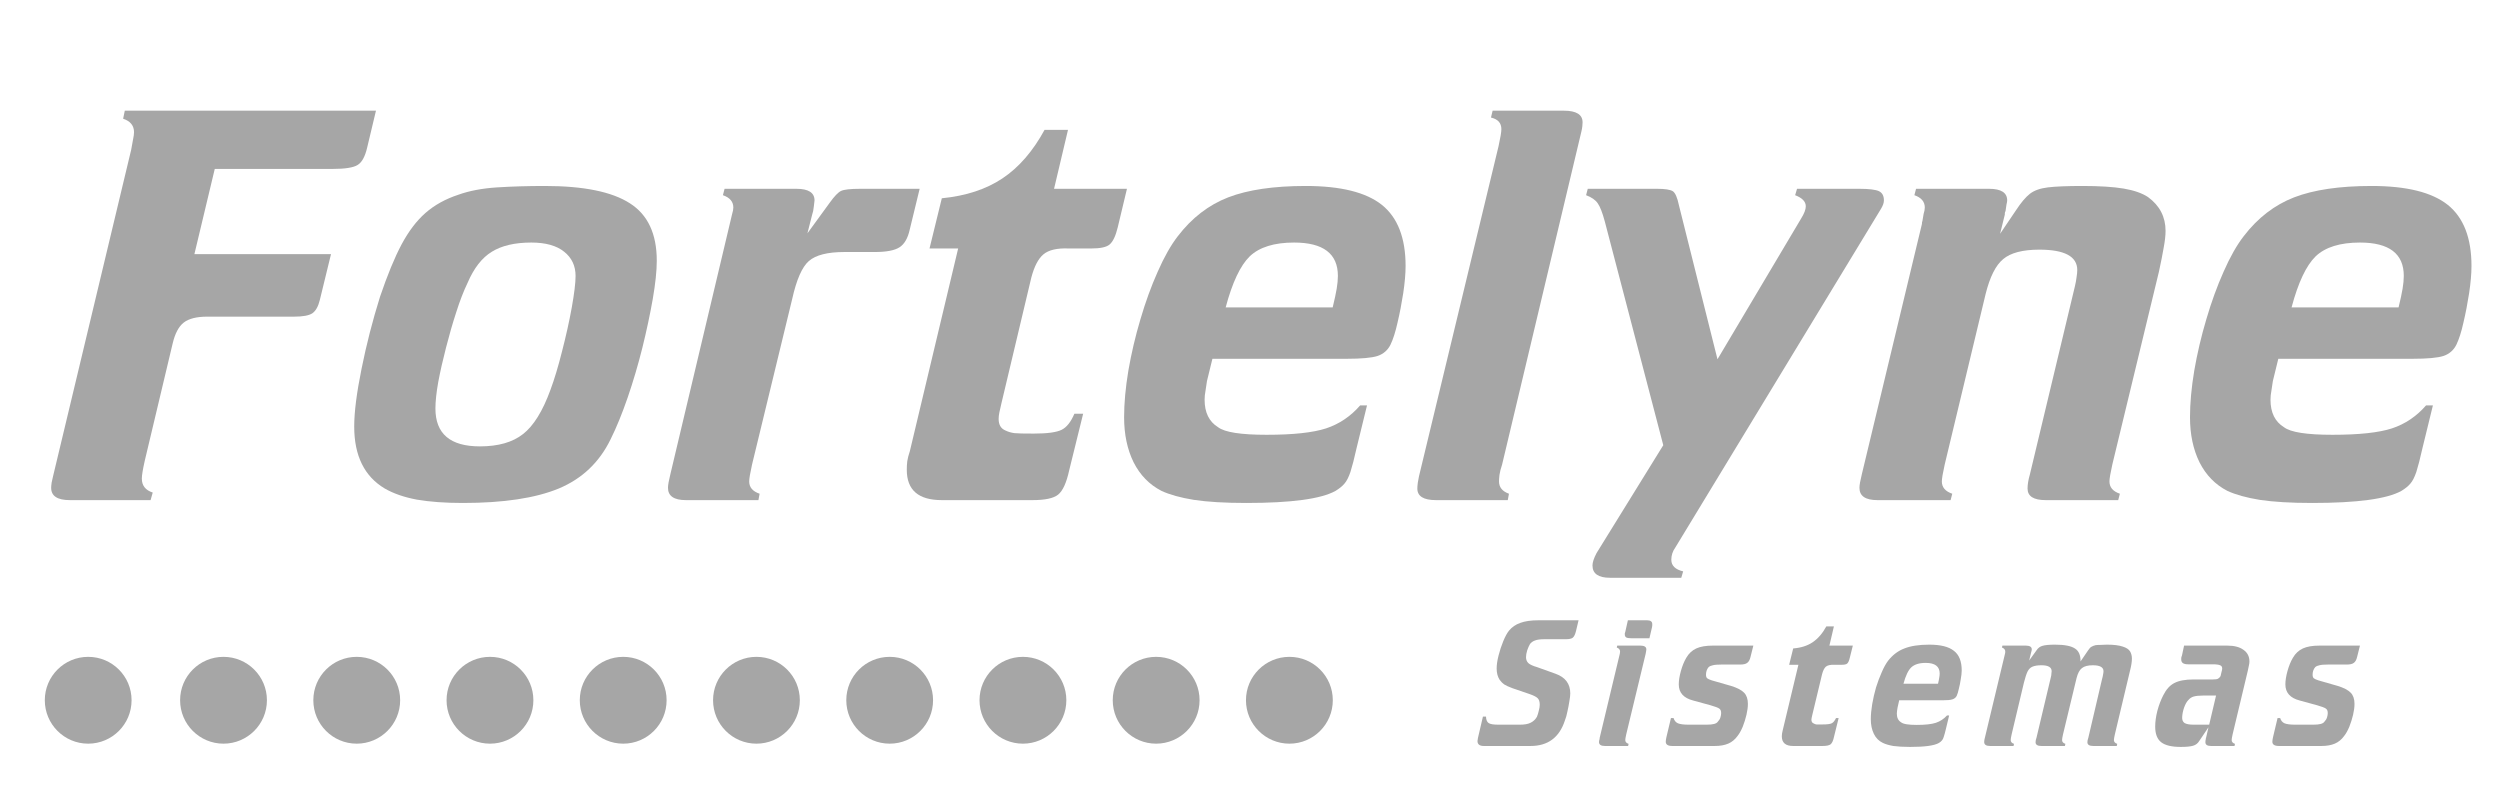 <svg xmlns="http://www.w3.org/2000/svg" xmlns:xlink="http://www.w3.org/1999/xlink" width="220" zoomAndPan="magnify" viewBox="0 0 165 52.5" height="70" preserveAspectRatio="xMidYMid meet" version="1.2"><defs><clipPath id="0770953425"><path d="M 2.957 43.352 L 8.684 43.352 L 8.684 49.082 L 2.957 49.082 Z M 2.957 43.352 "/></clipPath><clipPath id="6982a82252"><path d="M 5.82 43.352 C 4.238 43.352 2.957 44.633 2.957 46.215 C 2.957 47.797 4.238 49.082 5.82 49.082 C 7.402 49.082 8.684 47.797 8.684 46.215 C 8.684 44.633 7.402 43.352 5.82 43.352 Z M 5.82 43.352 "/></clipPath><clipPath id="81b82e18c5"><path d="M 11.887 43.352 L 17.617 43.352 L 17.617 49.082 L 11.887 49.082 Z M 11.887 43.352 "/></clipPath><clipPath id="3eeed47576"><path d="M 14.75 43.352 C 13.168 43.352 11.887 44.633 11.887 46.215 C 11.887 47.797 13.168 49.082 14.75 49.082 C 16.332 49.082 17.617 47.797 17.617 46.215 C 17.617 44.633 16.332 43.352 14.75 43.352 Z M 14.75 43.352 "/></clipPath><clipPath id="51de66ef71"><path d="M 20.68 43.352 L 26.41 43.352 L 26.41 49.082 L 20.68 49.082 Z M 20.68 43.352 "/></clipPath><clipPath id="42de5ae2d8"><path d="M 23.543 43.352 C 21.961 43.352 20.68 44.633 20.68 46.215 C 20.68 47.797 21.961 49.082 23.543 49.082 C 25.125 49.082 26.41 47.797 26.41 46.215 C 26.41 44.633 25.125 43.352 23.543 43.352 Z M 23.543 43.352 "/></clipPath><clipPath id="23e6e9dd82"><path d="M 29.473 43.352 L 35.203 43.352 L 35.203 49.082 L 29.473 49.082 Z M 29.473 43.352 "/></clipPath><clipPath id="fd6689682a"><path d="M 32.34 43.352 C 30.758 43.352 29.473 44.633 29.473 46.215 C 29.473 47.797 30.758 49.082 32.34 49.082 C 33.922 49.082 35.203 47.797 35.203 46.215 C 35.203 44.633 33.922 43.352 32.34 43.352 Z M 32.34 43.352 "/></clipPath><clipPath id="071b01c278"><path d="M 38.266 43.352 L 43.996 43.352 L 43.996 49.082 L 38.266 49.082 Z M 38.266 43.352 "/></clipPath><clipPath id="1381c559d8"><path d="M 41.133 43.352 C 39.551 43.352 38.266 44.633 38.266 46.215 C 38.266 47.797 39.551 49.082 41.133 49.082 C 42.715 49.082 43.996 47.797 43.996 46.215 C 43.996 44.633 42.715 43.352 41.133 43.352 Z M 41.133 43.352 "/></clipPath><clipPath id="9c116b9746"><path d="M 47.062 43.352 L 52.789 43.352 L 52.789 49.082 L 47.062 49.082 Z M 47.062 43.352 "/></clipPath><clipPath id="785364923a"><path d="M 49.926 43.352 C 48.344 43.352 47.062 44.633 47.062 46.215 C 47.062 47.797 48.344 49.082 49.926 49.082 C 51.508 49.082 52.789 47.797 52.789 46.215 C 52.789 44.633 51.508 43.352 49.926 43.352 Z M 49.926 43.352 "/></clipPath><clipPath id="57eb66dcec"><path d="M 55.855 43.352 L 61.582 43.352 L 61.582 49.082 L 55.855 49.082 Z M 55.855 43.352 "/></clipPath><clipPath id="7a56f9344c"><path d="M 58.719 43.352 C 57.137 43.352 55.855 44.633 55.855 46.215 C 55.855 47.797 57.137 49.082 58.719 49.082 C 60.301 49.082 61.582 47.797 61.582 46.215 C 61.582 44.633 60.301 43.352 58.719 43.352 Z M 58.719 43.352 "/></clipPath><clipPath id="a6ba674558"><path d="M 64.648 43.352 L 70.379 43.352 L 70.379 49.082 L 64.648 49.082 Z M 64.648 43.352 "/></clipPath><clipPath id="fc23f5c3b3"><path d="M 67.512 43.352 C 65.93 43.352 64.648 44.633 64.648 46.215 C 64.648 47.797 65.93 49.082 67.512 49.082 C 69.094 49.082 70.379 47.797 70.379 46.215 C 70.379 44.633 69.094 43.352 67.512 43.352 Z M 67.512 43.352 "/></clipPath><clipPath id="4c382e367c"><path d="M 73.441 43.352 L 79.172 43.352 L 79.172 49.082 L 73.441 49.082 Z M 73.441 43.352 "/></clipPath><clipPath id="959aa0f7f9"><path d="M 76.305 43.352 C 74.723 43.352 73.441 44.633 73.441 46.215 C 73.441 47.797 74.723 49.082 76.305 49.082 C 77.887 49.082 79.172 47.797 79.172 46.215 C 79.172 44.633 77.887 43.352 76.305 43.352 Z M 76.305 43.352 "/></clipPath><clipPath id="fa2a23d98c"><path d="M 82.234 43.352 L 87.965 43.352 L 87.965 49.082 L 82.234 49.082 Z M 82.234 43.352 "/></clipPath><clipPath id="abd8437008"><path d="M 85.102 43.352 C 83.52 43.352 82.234 44.633 82.234 46.215 C 82.234 47.797 83.52 49.082 85.102 49.082 C 86.684 49.082 87.965 47.797 87.965 46.215 C 87.965 44.633 86.684 43.352 85.102 43.352 Z M 85.102 43.352 "/></clipPath></defs><g id="dd96095f59"><g style="fill:#a6a6a6;fill-opacity:1;"><g transform="translate(2.955, 33.008)"><path style="stroke:none" d="M 9.875 -16.234 L 18.891 -16.234 L 18.156 -13.219 C 18.051 -12.781 17.883 -12.484 17.656 -12.328 C 17.426 -12.18 17.023 -12.109 16.453 -12.109 L 10.719 -12.109 C 10.02 -12.109 9.504 -11.977 9.172 -11.719 C 8.836 -11.457 8.594 -10.992 8.438 -10.328 L 6.594 -2.578 C 6.469 -2.016 6.406 -1.629 6.406 -1.422 C 6.406 -0.961 6.645 -0.656 7.125 -0.5 L 6.984 0 L 1.656 0 C 0.832 0 0.422 -0.27 0.422 -0.812 C 0.422 -0.883 0.43 -1 0.453 -1.156 C 0.484 -1.312 0.516 -1.453 0.547 -1.578 L 5.703 -23.125 C 5.754 -23.406 5.797 -23.633 5.828 -23.812 C 5.867 -24 5.891 -24.156 5.891 -24.281 C 5.891 -24.719 5.648 -25.016 5.172 -25.172 L 5.281 -25.703 L 21.859 -25.703 L 21.281 -23.281 C 21.145 -22.688 20.938 -22.301 20.656 -22.125 C 20.375 -21.945 19.82 -21.859 19 -21.859 L 11.219 -21.859 Z M 9.875 -16.234 "/></g></g><g style="fill:#a6a6a6;fill-opacity:1;"><g transform="translate(22.769, 33.008)"><path style="stroke:none" d="M 13.188 -20.734 C 15.75 -20.734 17.617 -20.352 18.797 -19.594 C 19.984 -18.844 20.578 -17.578 20.578 -15.797 C 20.578 -15.129 20.488 -14.285 20.312 -13.266 C 20.133 -12.254 19.906 -11.18 19.625 -10.047 C 19.344 -8.922 19.02 -7.828 18.656 -6.766 C 18.289 -5.703 17.914 -4.785 17.531 -4.016 C 16.789 -2.492 15.648 -1.41 14.109 -0.766 C 12.566 -0.129 10.457 0.188 7.781 0.188 C 6.602 0.188 5.594 0.113 4.75 -0.031 C 3.914 -0.188 3.207 -0.43 2.625 -0.766 C 1.281 -1.566 0.609 -2.93 0.609 -4.859 C 0.609 -5.805 0.77 -7.078 1.094 -8.672 C 1.414 -10.266 1.82 -11.848 2.312 -13.422 C 2.801 -14.859 3.273 -16.008 3.734 -16.875 C 4.203 -17.75 4.727 -18.441 5.312 -18.953 C 5.906 -19.473 6.629 -19.875 7.484 -20.156 C 8.203 -20.414 9.055 -20.578 10.047 -20.641 C 11.035 -20.703 12.082 -20.734 13.188 -20.734 Z M 12.297 -17 C 11.211 -17 10.344 -16.797 9.688 -16.391 C 9.039 -15.992 8.508 -15.312 8.094 -14.344 C 7.832 -13.801 7.582 -13.156 7.344 -12.406 C 7.102 -11.664 6.879 -10.891 6.672 -10.078 C 6.461 -9.266 6.289 -8.504 6.156 -7.797 C 6.031 -7.098 5.969 -6.516 5.969 -6.047 C 5.969 -4.379 6.945 -3.547 8.906 -3.547 C 10.113 -3.547 11.062 -3.816 11.75 -4.359 C 12.445 -4.898 13.051 -5.875 13.562 -7.281 C 13.82 -7.977 14.078 -8.828 14.328 -9.828 C 14.586 -10.828 14.801 -11.789 14.969 -12.719 C 15.133 -13.645 15.219 -14.336 15.219 -14.797 C 15.219 -15.461 14.969 -15.992 14.469 -16.391 C 13.969 -16.797 13.242 -17 12.297 -17 Z M 12.297 -17 "/></g></g><g style="fill:#a6a6a6;fill-opacity:1;"><g transform="translate(43.931, 33.008)"><path style="stroke:none" d="M 4.391 -18.891 C 4.441 -19.047 4.469 -19.188 4.469 -19.312 C 4.469 -19.695 4.238 -19.969 3.781 -20.125 L 3.891 -20.547 L 8.641 -20.547 C 9.43 -20.547 9.828 -20.289 9.828 -19.781 C 9.828 -19.727 9.812 -19.594 9.781 -19.375 C 9.758 -19.156 9.723 -18.977 9.672 -18.844 L 9.359 -17.609 L 10.828 -19.625 C 11.141 -20.062 11.391 -20.32 11.578 -20.406 C 11.773 -20.5 12.195 -20.547 12.844 -20.547 L 16.766 -20.547 L 16.109 -17.844 C 15.984 -17.281 15.758 -16.895 15.438 -16.688 C 15.113 -16.477 14.566 -16.375 13.797 -16.375 L 11.797 -16.375 C 10.691 -16.375 9.91 -16.176 9.453 -15.781 C 9.004 -15.383 8.641 -14.555 8.359 -13.297 L 5.703 -2.344 C 5.578 -1.781 5.516 -1.41 5.516 -1.234 C 5.516 -0.848 5.742 -0.578 6.203 -0.422 L 6.125 0 L 1.344 0 C 0.551 0 0.156 -0.27 0.156 -0.812 C 0.156 -0.988 0.207 -1.285 0.312 -1.703 Z M 4.391 -18.891 "/></g></g><g style="fill:#a6a6a6;fill-opacity:1;"><g transform="translate(58.926, 33.008)"><path style="stroke:none" d="M 11.609 -16.609 C 10.836 -16.641 10.281 -16.508 9.938 -16.219 C 9.602 -15.938 9.336 -15.426 9.141 -14.688 L 7.172 -6.406 C 7.117 -6.145 7.07 -5.938 7.031 -5.781 C 7 -5.625 6.984 -5.484 6.984 -5.359 C 6.984 -4.973 7.133 -4.719 7.438 -4.594 C 7.613 -4.508 7.805 -4.453 8.016 -4.422 C 8.223 -4.398 8.648 -4.391 9.297 -4.391 C 10.191 -4.391 10.805 -4.473 11.141 -4.641 C 11.473 -4.805 11.754 -5.16 11.984 -5.703 L 12.562 -5.703 L 11.641 -1.969 C 11.461 -1.145 11.219 -0.609 10.906 -0.359 C 10.602 -0.117 10.039 0 9.219 0 L 3.234 0 C 1.691 0 0.922 -0.664 0.922 -2 C 0.922 -2.188 0.93 -2.375 0.953 -2.562 C 0.984 -2.758 1.039 -2.984 1.125 -3.234 L 4.312 -16.609 L 2.422 -16.609 L 3.234 -19.922 C 4.828 -20.078 6.16 -20.516 7.234 -21.234 C 8.316 -21.953 9.242 -23.02 10.016 -24.438 L 11.562 -24.438 L 10.641 -20.547 L 15.453 -20.547 L 14.844 -18 C 14.707 -17.438 14.531 -17.062 14.312 -16.875 C 14.102 -16.695 13.703 -16.609 13.109 -16.609 Z M 11.609 -16.609 "/></g></g><g style="fill:#a6a6a6;fill-opacity:1;"><g transform="translate(73.613, 33.008)"><path style="stroke:none" d="M 6.406 -9.328 L 6.047 -7.859 C 6.023 -7.66 5.992 -7.453 5.953 -7.234 C 5.91 -7.016 5.891 -6.812 5.891 -6.625 C 5.891 -5.781 6.188 -5.176 6.781 -4.812 C 7.219 -4.477 8.285 -4.312 9.984 -4.312 C 11.734 -4.312 13.039 -4.453 13.906 -4.734 C 14.781 -5.023 15.531 -5.531 16.156 -6.25 L 16.609 -6.25 L 15.922 -3.438 C 15.766 -2.738 15.629 -2.211 15.516 -1.859 C 15.398 -1.516 15.27 -1.258 15.125 -1.094 C 14.988 -0.926 14.789 -0.766 14.531 -0.609 C 13.582 -0.078 11.617 0.188 8.641 0.188 C 7.223 0.188 6.07 0.117 5.188 -0.016 C 4.301 -0.16 3.586 -0.359 3.047 -0.609 C 2.242 -1.023 1.629 -1.656 1.203 -2.5 C 0.785 -3.352 0.578 -4.344 0.578 -5.469 C 0.578 -6.395 0.672 -7.422 0.859 -8.547 C 1.055 -9.68 1.32 -10.812 1.656 -11.938 C 1.988 -13.07 2.367 -14.117 2.797 -15.078 C 3.223 -16.047 3.664 -16.828 4.125 -17.422 C 5.051 -18.629 6.16 -19.484 7.453 -19.984 C 8.754 -20.484 10.457 -20.734 12.562 -20.734 C 14.875 -20.734 16.551 -20.316 17.594 -19.484 C 18.633 -18.648 19.156 -17.305 19.156 -15.453 C 19.156 -14.941 19.102 -14.344 19 -13.656 C 18.895 -12.977 18.77 -12.332 18.625 -11.719 C 18.488 -11.102 18.332 -10.613 18.156 -10.25 C 17.977 -9.895 17.695 -9.648 17.312 -9.516 C 16.926 -9.391 16.242 -9.328 15.266 -9.328 Z M 7.281 -12.719 L 14.344 -12.719 C 14.469 -13.227 14.555 -13.641 14.609 -13.953 C 14.66 -14.266 14.688 -14.547 14.688 -14.797 C 14.688 -16.266 13.723 -17 11.797 -17 C 10.484 -17 9.508 -16.695 8.875 -16.094 C 8.25 -15.488 7.719 -14.363 7.281 -12.719 Z M 7.281 -12.719 "/></g></g><g style="fill:#a6a6a6;fill-opacity:1;"><g transform="translate(93.388, 33.008)"><path style="stroke:none" d="M 10.984 -24.328 L 5.75 -2.344 C 5.664 -2.094 5.609 -1.867 5.578 -1.672 C 5.555 -1.484 5.547 -1.336 5.547 -1.234 C 5.547 -0.848 5.766 -0.578 6.203 -0.422 L 6.125 0 L 1.391 0 C 0.566 0 0.156 -0.254 0.156 -0.766 C 0.156 -0.848 0.164 -0.977 0.188 -1.156 C 0.219 -1.332 0.242 -1.473 0.266 -1.578 L 5.516 -23.359 C 5.641 -23.922 5.703 -24.297 5.703 -24.484 C 5.703 -24.891 5.473 -25.145 5.016 -25.25 L 5.125 -25.703 L 9.828 -25.703 C 10.648 -25.703 11.062 -25.445 11.062 -24.938 C 11.062 -24.883 11.055 -24.801 11.047 -24.688 C 11.035 -24.57 11.016 -24.453 10.984 -24.328 Z M 10.984 -24.328 "/></g></g><g style="fill:#a6a6a6;fill-opacity:1;"><g transform="translate(103.526, 33.008)"><path style="stroke:none" d="M 9.828 -9.297 L 15.344 -18.578 C 15.551 -18.91 15.656 -19.18 15.656 -19.391 C 15.656 -19.703 15.422 -19.945 14.953 -20.125 L 15.078 -20.547 L 19.203 -20.547 C 19.836 -20.547 20.266 -20.492 20.484 -20.391 C 20.703 -20.285 20.812 -20.082 20.812 -19.781 C 20.812 -19.625 20.75 -19.441 20.625 -19.234 L 7.047 3.125 C 6.867 3.375 6.781 3.645 6.781 3.938 C 6.781 4.32 7.039 4.578 7.562 4.703 L 7.438 5.125 L 2.734 5.125 C 1.961 5.125 1.578 4.852 1.578 4.312 C 1.578 4.113 1.664 3.844 1.844 3.5 L 6.25 -3.625 L 2.391 -18.391 C 2.234 -18.973 2.078 -19.375 1.922 -19.594 C 1.773 -19.812 1.52 -19.988 1.156 -20.125 L 1.266 -20.547 L 5.859 -20.547 C 6.367 -20.547 6.707 -20.492 6.875 -20.391 C 7.039 -20.285 7.176 -19.977 7.281 -19.469 Z M 9.828 -9.297 "/></g></g><g style="fill:#a6a6a6;fill-opacity:1;"><g transform="translate(122.568, 33.008)"><path style="stroke:none" d="M 9.438 -17.578 L 10.484 -19.125 C 10.816 -19.633 11.125 -20 11.406 -20.219 C 11.688 -20.438 12.082 -20.578 12.594 -20.641 C 13.113 -20.703 13.875 -20.734 14.875 -20.734 C 16.008 -20.734 16.914 -20.676 17.594 -20.562 C 18.281 -20.445 18.816 -20.258 19.203 -20 C 19.973 -19.438 20.359 -18.691 20.359 -17.766 C 20.359 -17.461 20.316 -17.094 20.234 -16.656 C 20.16 -16.219 20.055 -15.691 19.922 -15.078 L 16.844 -2.344 C 16.719 -1.781 16.656 -1.41 16.656 -1.234 C 16.656 -0.848 16.883 -0.578 17.344 -0.422 L 17.234 0 L 12.453 0 C 11.648 0 11.25 -0.254 11.25 -0.766 C 11.25 -1.023 11.301 -1.336 11.406 -1.703 L 14.375 -14.109 C 14.426 -14.316 14.461 -14.516 14.484 -14.703 C 14.516 -14.898 14.531 -15.062 14.531 -15.188 C 14.531 -16.082 13.695 -16.531 12.031 -16.531 C 10.926 -16.531 10.129 -16.32 9.641 -15.906 C 9.148 -15.5 8.766 -14.734 8.484 -13.609 L 5.781 -2.344 C 5.656 -1.781 5.594 -1.41 5.594 -1.234 C 5.594 -0.848 5.82 -0.578 6.281 -0.422 L 6.172 0 L 1.344 0 C 0.551 0 0.156 -0.27 0.156 -0.812 C 0.156 -0.988 0.207 -1.285 0.312 -1.703 L 4.281 -18.234 C 4.281 -18.234 4.281 -18.25 4.281 -18.281 C 4.281 -18.32 4.289 -18.367 4.312 -18.422 L 4.391 -18.891 C 4.441 -19.047 4.469 -19.188 4.469 -19.312 C 4.469 -19.695 4.238 -19.969 3.781 -20.125 L 3.891 -20.547 L 8.719 -20.547 C 9.508 -20.547 9.906 -20.289 9.906 -19.781 C 9.906 -19.727 9.891 -19.633 9.859 -19.5 C 9.836 -19.375 9.816 -19.234 9.797 -19.078 C 9.766 -19.023 9.75 -18.973 9.75 -18.922 C 9.75 -18.867 9.75 -18.844 9.75 -18.844 Z M 9.438 -17.578 "/></g></g><g style="fill:#a6a6a6;fill-opacity:1;"><g transform="translate(143.962, 33.008)"><path style="stroke:none" d="M 6.406 -9.328 L 6.047 -7.859 C 6.023 -7.66 5.992 -7.453 5.953 -7.234 C 5.91 -7.016 5.891 -6.812 5.891 -6.625 C 5.891 -5.781 6.188 -5.176 6.781 -4.812 C 7.219 -4.477 8.285 -4.312 9.984 -4.312 C 11.734 -4.312 13.039 -4.453 13.906 -4.734 C 14.781 -5.023 15.531 -5.531 16.156 -6.25 L 16.609 -6.25 L 15.922 -3.438 C 15.766 -2.738 15.629 -2.211 15.516 -1.859 C 15.398 -1.516 15.27 -1.258 15.125 -1.094 C 14.988 -0.926 14.789 -0.766 14.531 -0.609 C 13.582 -0.078 11.617 0.188 8.641 0.188 C 7.223 0.188 6.07 0.117 5.188 -0.016 C 4.301 -0.16 3.586 -0.359 3.047 -0.609 C 2.242 -1.023 1.629 -1.656 1.203 -2.5 C 0.785 -3.352 0.578 -4.344 0.578 -5.469 C 0.578 -6.395 0.672 -7.422 0.859 -8.547 C 1.055 -9.68 1.32 -10.812 1.656 -11.938 C 1.988 -13.07 2.367 -14.117 2.797 -15.078 C 3.223 -16.047 3.664 -16.828 4.125 -17.422 C 5.051 -18.629 6.16 -19.484 7.453 -19.984 C 8.754 -20.484 10.457 -20.734 12.562 -20.734 C 14.875 -20.734 16.551 -20.316 17.594 -19.484 C 18.633 -18.648 19.156 -17.305 19.156 -15.453 C 19.156 -14.941 19.102 -14.344 19 -13.656 C 18.895 -12.977 18.77 -12.332 18.625 -11.719 C 18.488 -11.102 18.332 -10.613 18.156 -10.25 C 17.977 -9.895 17.695 -9.648 17.312 -9.516 C 16.926 -9.391 16.242 -9.328 15.266 -9.328 Z M 7.281 -12.719 L 14.344 -12.719 C 14.469 -13.227 14.555 -13.641 14.609 -13.953 C 14.66 -14.266 14.688 -14.547 14.688 -14.797 C 14.688 -16.266 13.723 -17 11.797 -17 C 10.484 -17 9.508 -16.695 8.875 -16.094 C 8.25 -15.488 7.719 -14.363 7.281 -12.719 Z M 7.281 -12.719 "/></g></g><g style="fill:#a6a6a6;fill-opacity:1;"><g transform="translate(97.576, 49.235)"><path style="stroke:none" d="M 0.5 -1.938 C 0.508 -1.727 0.566 -1.586 0.672 -1.516 C 0.773 -1.441 0.992 -1.406 1.328 -1.406 L 2.719 -1.406 C 3.031 -1.406 3.27 -1.445 3.438 -1.531 C 3.613 -1.613 3.754 -1.742 3.859 -1.922 C 3.91 -2.047 3.953 -2.18 3.984 -2.328 C 4.023 -2.473 4.047 -2.602 4.047 -2.719 C 4.047 -2.914 4.004 -3.055 3.922 -3.141 C 3.836 -3.234 3.66 -3.328 3.391 -3.422 L 2.25 -3.812 C 2 -3.906 1.816 -3.988 1.703 -4.062 C 1.598 -4.133 1.5 -4.234 1.406 -4.359 C 1.27 -4.566 1.203 -4.816 1.203 -5.109 C 1.203 -5.348 1.242 -5.633 1.328 -5.969 C 1.41 -6.301 1.516 -6.617 1.641 -6.922 C 1.766 -7.223 1.891 -7.453 2.016 -7.609 C 2.211 -7.848 2.461 -8.02 2.766 -8.125 C 3.066 -8.238 3.469 -8.297 3.969 -8.297 L 6.609 -8.297 L 6.438 -7.578 C 6.383 -7.359 6.312 -7.211 6.219 -7.141 C 6.133 -7.078 5.984 -7.047 5.766 -7.047 L 4.359 -7.047 C 4.086 -7.047 3.883 -7.02 3.75 -6.969 C 3.613 -6.926 3.5 -6.848 3.406 -6.734 C 3.344 -6.629 3.281 -6.488 3.219 -6.312 C 3.164 -6.133 3.141 -5.984 3.141 -5.859 C 3.141 -5.703 3.191 -5.57 3.297 -5.469 C 3.398 -5.375 3.594 -5.285 3.875 -5.203 L 5.094 -4.766 C 5.738 -4.535 6.062 -4.102 6.062 -3.469 C 6.062 -3.332 6.039 -3.156 6 -2.938 C 5.969 -2.727 5.926 -2.508 5.875 -2.281 C 5.832 -2.051 5.773 -1.848 5.703 -1.672 C 5.336 -0.555 4.582 0 3.438 0 L 0.359 0 C 0.078 0 -0.062 -0.109 -0.062 -0.328 C -0.062 -0.348 -0.055 -0.379 -0.047 -0.422 C -0.047 -0.461 -0.039 -0.5 -0.031 -0.531 L 0.297 -1.938 Z M 0.5 -1.938 "/></g></g><g style="fill:#a6a6a6;fill-opacity:1;"><g transform="translate(105.487, 49.235)"><path style="stroke:none" d="M 1.422 -6.094 C 1.43 -6.145 1.438 -6.191 1.438 -6.234 C 1.438 -6.359 1.363 -6.445 1.219 -6.5 L 1.25 -6.625 L 2.781 -6.625 C 3.039 -6.625 3.172 -6.539 3.172 -6.375 C 3.172 -6.344 3.164 -6.301 3.156 -6.25 C 3.145 -6.195 3.133 -6.141 3.125 -6.078 L 1.844 -0.766 C 1.801 -0.578 1.781 -0.453 1.781 -0.391 C 1.781 -0.273 1.852 -0.191 2 -0.141 L 1.969 0 L 0.438 0 C 0.176 0 0.047 -0.086 0.047 -0.266 C 0.047 -0.285 0.051 -0.32 0.062 -0.375 C 0.082 -0.426 0.094 -0.484 0.094 -0.547 Z M 1.953 -8.297 L 3.219 -8.297 C 3.445 -8.297 3.562 -8.211 3.562 -8.047 C 3.562 -8.023 3.562 -7.992 3.562 -7.953 C 3.562 -7.922 3.555 -7.883 3.547 -7.844 L 3.375 -7.109 L 2.219 -7.109 C 2.051 -7.109 1.93 -7.125 1.859 -7.156 C 1.785 -7.195 1.75 -7.266 1.75 -7.359 C 1.75 -7.391 1.75 -7.414 1.75 -7.438 C 1.758 -7.469 1.77 -7.5 1.781 -7.531 Z M 1.953 -8.297 "/></g></g><g style="fill:#a6a6a6;fill-opacity:1;"><g transform="translate(110.002, 49.235)"><path style="stroke:none" d="M 2.984 -4.328 L 4.234 -3.969 C 4.648 -3.844 4.941 -3.691 5.109 -3.516 C 5.273 -3.348 5.359 -3.102 5.359 -2.781 C 5.359 -2.57 5.328 -2.332 5.266 -2.062 C 5.203 -1.789 5.117 -1.523 5.016 -1.266 C 4.91 -1.016 4.797 -0.812 4.672 -0.656 C 4.504 -0.426 4.301 -0.258 4.062 -0.156 C 3.82 -0.051 3.523 0 3.172 0 L 0.375 0 C 0.082 0 -0.062 -0.094 -0.062 -0.281 C -0.062 -0.352 -0.047 -0.457 -0.016 -0.594 L 0.281 -1.844 L 0.453 -1.844 C 0.504 -1.676 0.598 -1.562 0.734 -1.5 C 0.879 -1.438 1.117 -1.406 1.453 -1.406 L 2.625 -1.406 C 2.844 -1.406 3.008 -1.422 3.125 -1.453 C 3.25 -1.484 3.336 -1.539 3.391 -1.625 C 3.461 -1.695 3.516 -1.785 3.547 -1.891 C 3.578 -1.992 3.594 -2.086 3.594 -2.172 C 3.594 -2.316 3.551 -2.414 3.469 -2.469 C 3.383 -2.531 3.191 -2.602 2.891 -2.688 L 1.75 -3 C 1.113 -3.164 0.797 -3.52 0.797 -4.062 C 0.797 -4.32 0.844 -4.617 0.938 -4.953 C 1.031 -5.285 1.148 -5.578 1.297 -5.828 C 1.461 -6.109 1.68 -6.312 1.953 -6.438 C 2.223 -6.562 2.586 -6.625 3.047 -6.625 L 5.719 -6.625 L 5.531 -5.875 C 5.488 -5.688 5.414 -5.555 5.312 -5.484 C 5.219 -5.41 5.062 -5.375 4.844 -5.375 L 3.625 -5.375 C 3.352 -5.375 3.16 -5.359 3.047 -5.328 C 2.93 -5.305 2.836 -5.266 2.766 -5.203 C 2.648 -5.066 2.594 -4.898 2.594 -4.703 C 2.594 -4.598 2.617 -4.52 2.672 -4.469 C 2.723 -4.426 2.828 -4.379 2.984 -4.328 Z M 2.984 -4.328 "/></g></g><g style="fill:#a6a6a6;fill-opacity:1;"><g transform="translate(117.303, 49.235)"><path style="stroke:none" d="M 3.75 -5.359 C 3.5 -5.367 3.316 -5.328 3.203 -5.234 C 3.098 -5.141 3.016 -4.973 2.953 -4.734 L 2.312 -2.062 C 2.289 -1.977 2.273 -1.91 2.266 -1.859 C 2.254 -1.816 2.25 -1.773 2.25 -1.734 C 2.25 -1.609 2.301 -1.523 2.406 -1.484 C 2.457 -1.453 2.516 -1.43 2.578 -1.422 C 2.648 -1.422 2.789 -1.422 3 -1.422 C 3.289 -1.422 3.488 -1.445 3.594 -1.5 C 3.695 -1.551 3.789 -1.664 3.875 -1.844 L 4.047 -1.844 L 3.75 -0.641 C 3.695 -0.367 3.617 -0.191 3.516 -0.109 C 3.422 -0.035 3.238 0 2.969 0 L 1.047 0 C 0.547 0 0.297 -0.211 0.297 -0.641 C 0.297 -0.703 0.301 -0.766 0.312 -0.828 C 0.32 -0.891 0.336 -0.961 0.359 -1.047 L 1.391 -5.359 L 0.781 -5.359 L 1.047 -6.438 C 1.555 -6.477 1.984 -6.613 2.328 -6.844 C 2.68 -7.082 2.984 -7.43 3.234 -7.891 L 3.734 -7.891 L 3.438 -6.625 L 4.984 -6.625 L 4.781 -5.812 C 4.738 -5.625 4.68 -5.5 4.609 -5.438 C 4.547 -5.383 4.422 -5.359 4.234 -5.359 Z M 3.75 -5.359 "/></g></g><g style="fill:#a6a6a6;fill-opacity:1;"><g transform="translate(123.285, 49.235)"><path style="stroke:none" d="M 2.062 -3.016 L 1.953 -2.531 C 1.941 -2.469 1.93 -2.398 1.922 -2.328 C 1.91 -2.254 1.906 -2.191 1.906 -2.141 C 1.906 -1.867 2 -1.676 2.188 -1.562 C 2.332 -1.445 2.676 -1.391 3.219 -1.391 C 3.781 -1.391 4.203 -1.438 4.484 -1.531 C 4.766 -1.625 5.008 -1.785 5.219 -2.016 L 5.359 -2.016 L 5.141 -1.109 C 5.086 -0.879 5.039 -0.707 5 -0.594 C 4.969 -0.488 4.926 -0.41 4.875 -0.359 C 4.832 -0.305 4.77 -0.254 4.688 -0.203 C 4.383 -0.023 3.75 0.062 2.781 0.062 C 2.332 0.062 1.961 0.039 1.672 0 C 1.391 -0.051 1.16 -0.117 0.984 -0.203 C 0.723 -0.328 0.523 -0.523 0.391 -0.797 C 0.254 -1.078 0.188 -1.398 0.188 -1.766 C 0.188 -2.066 0.219 -2.398 0.281 -2.766 C 0.344 -3.129 0.426 -3.492 0.531 -3.859 C 0.645 -4.223 0.77 -4.555 0.906 -4.859 C 1.039 -5.172 1.18 -5.426 1.328 -5.625 C 1.629 -6.008 1.988 -6.281 2.406 -6.438 C 2.82 -6.602 3.367 -6.688 4.047 -6.688 C 4.797 -6.688 5.336 -6.551 5.672 -6.281 C 6.016 -6.02 6.188 -5.586 6.188 -4.984 C 6.188 -4.816 6.164 -4.625 6.125 -4.406 C 6.094 -4.188 6.051 -3.977 6 -3.781 C 5.957 -3.582 5.91 -3.426 5.859 -3.312 C 5.797 -3.195 5.703 -3.117 5.578 -3.078 C 5.453 -3.035 5.234 -3.016 4.922 -3.016 Z M 2.344 -4.109 L 4.625 -4.109 C 4.664 -4.273 4.691 -4.406 4.703 -4.5 C 4.723 -4.602 4.734 -4.695 4.734 -4.781 C 4.734 -5.25 4.426 -5.484 3.812 -5.484 C 3.383 -5.484 3.066 -5.383 2.859 -5.188 C 2.66 -5 2.488 -4.641 2.344 -4.109 Z M 2.344 -4.109 "/></g></g><g style="fill:#a6a6a6;fill-opacity:1;"><g transform="translate(130.909, 49.235)"><path style="stroke:none" d="M 4.453 -4.562 C 4.473 -4.633 4.484 -4.707 4.484 -4.781 C 4.492 -4.852 4.5 -4.906 4.5 -4.938 C 4.5 -5.195 4.273 -5.328 3.828 -5.328 C 3.578 -5.328 3.379 -5.297 3.234 -5.234 C 3.098 -5.18 2.988 -5.07 2.906 -4.906 C 2.832 -4.75 2.754 -4.508 2.672 -4.188 L 1.859 -0.766 C 1.816 -0.578 1.797 -0.453 1.797 -0.391 C 1.797 -0.273 1.867 -0.191 2.016 -0.141 L 1.984 0 L 0.438 0 C 0.176 0 0.047 -0.086 0.047 -0.266 C 0.047 -0.348 0.062 -0.441 0.094 -0.547 L 1.422 -6.094 C 1.43 -6.113 1.438 -6.16 1.438 -6.234 C 1.438 -6.359 1.363 -6.445 1.219 -6.5 L 1.25 -6.625 L 2.797 -6.625 C 3.055 -6.625 3.188 -6.539 3.188 -6.375 C 3.188 -6.332 3.172 -6.258 3.141 -6.156 L 3.016 -5.641 L 3.5 -6.312 C 3.602 -6.469 3.734 -6.566 3.891 -6.609 C 4.055 -6.66 4.332 -6.688 4.719 -6.688 C 5.344 -6.688 5.781 -6.602 6.031 -6.438 C 6.289 -6.281 6.414 -5.992 6.406 -5.578 L 6.906 -6.312 C 6.988 -6.438 7.062 -6.516 7.125 -6.547 C 7.188 -6.586 7.281 -6.625 7.406 -6.656 C 7.488 -6.664 7.598 -6.672 7.734 -6.672 C 7.879 -6.68 8.016 -6.688 8.141 -6.688 C 8.598 -6.688 8.945 -6.645 9.188 -6.562 C 9.426 -6.488 9.586 -6.383 9.672 -6.25 C 9.754 -6.113 9.797 -5.953 9.797 -5.766 C 9.797 -5.555 9.754 -5.289 9.672 -4.969 L 8.672 -0.766 C 8.629 -0.578 8.609 -0.453 8.609 -0.391 C 8.609 -0.273 8.68 -0.191 8.828 -0.141 L 8.797 0 L 7.25 0 C 6.988 0 6.859 -0.082 6.859 -0.25 C 6.859 -0.332 6.879 -0.43 6.922 -0.547 L 7.828 -4.422 C 7.859 -4.523 7.879 -4.617 7.891 -4.703 C 7.91 -4.797 7.922 -4.875 7.922 -4.938 C 7.922 -5.195 7.688 -5.328 7.219 -5.328 C 6.895 -5.328 6.656 -5.266 6.5 -5.141 C 6.344 -5.023 6.223 -4.801 6.141 -4.469 L 5.25 -0.766 C 5.207 -0.578 5.188 -0.453 5.188 -0.391 C 5.188 -0.273 5.258 -0.191 5.406 -0.141 L 5.375 0 L 3.828 0 C 3.566 0 3.438 -0.082 3.438 -0.25 C 3.438 -0.332 3.457 -0.43 3.5 -0.547 Z M 4.453 -4.562 "/></g></g><g style="fill:#a6a6a6;fill-opacity:1;"><g transform="translate(142.29, 49.235)"><path style="stroke:none" d="M 3.469 -1.234 L 2.859 -0.328 C 2.766 -0.172 2.629 -0.066 2.453 -0.016 C 2.285 0.035 2.016 0.062 1.641 0.062 C 1.047 0.062 0.613 -0.039 0.344 -0.25 C 0.082 -0.457 -0.047 -0.801 -0.047 -1.281 C -0.047 -1.594 0 -1.938 0.094 -2.312 C 0.195 -2.695 0.328 -3.039 0.484 -3.344 C 0.68 -3.738 0.926 -4.008 1.219 -4.156 C 1.52 -4.312 1.941 -4.391 2.484 -4.391 L 3.75 -4.391 C 3.914 -4.391 4.031 -4.406 4.094 -4.438 C 4.156 -4.469 4.211 -4.523 4.266 -4.609 C 4.285 -4.68 4.305 -4.77 4.328 -4.875 C 4.359 -4.977 4.375 -5.055 4.375 -5.109 C 4.375 -5.223 4.328 -5.297 4.234 -5.328 C 4.148 -5.367 3.988 -5.391 3.75 -5.391 L 2.125 -5.391 C 1.82 -5.391 1.672 -5.492 1.672 -5.703 C 1.672 -5.723 1.672 -5.758 1.672 -5.812 C 1.68 -5.863 1.695 -5.914 1.719 -5.969 L 1.859 -6.625 L 4.703 -6.625 C 5.172 -6.625 5.531 -6.531 5.781 -6.344 C 6.039 -6.164 6.172 -5.91 6.172 -5.578 C 6.172 -5.492 6.16 -5.41 6.141 -5.328 C 6.129 -5.242 6.102 -5.117 6.062 -4.953 L 5.062 -0.766 C 5.02 -0.578 5 -0.453 5 -0.391 C 5 -0.273 5.07 -0.191 5.219 -0.141 L 5.188 0 L 3.641 0 C 3.391 0 3.266 -0.082 3.266 -0.25 C 3.266 -0.301 3.273 -0.379 3.297 -0.484 C 3.297 -0.504 3.297 -0.52 3.297 -0.531 C 3.305 -0.539 3.312 -0.547 3.312 -0.547 Z M 3.516 -1.406 L 3.969 -3.328 L 3.094 -3.328 C 2.844 -3.328 2.645 -3.305 2.5 -3.266 C 2.352 -3.223 2.234 -3.145 2.141 -3.031 C 2.035 -2.926 1.941 -2.758 1.859 -2.531 C 1.785 -2.312 1.742 -2.102 1.734 -1.906 C 1.723 -1.727 1.773 -1.598 1.891 -1.516 C 2.016 -1.441 2.219 -1.406 2.5 -1.406 Z M 3.516 -1.406 "/></g></g><g style="fill:#a6a6a6;fill-opacity:1;"><g transform="translate(150.038, 49.235)"><path style="stroke:none" d="M 2.984 -4.328 L 4.234 -3.969 C 4.648 -3.844 4.941 -3.691 5.109 -3.516 C 5.273 -3.348 5.359 -3.102 5.359 -2.781 C 5.359 -2.57 5.328 -2.332 5.266 -2.062 C 5.203 -1.789 5.117 -1.523 5.016 -1.266 C 4.91 -1.016 4.797 -0.812 4.672 -0.656 C 4.504 -0.426 4.301 -0.258 4.062 -0.156 C 3.82 -0.051 3.523 0 3.172 0 L 0.375 0 C 0.082 0 -0.062 -0.094 -0.062 -0.281 C -0.062 -0.352 -0.047 -0.457 -0.016 -0.594 L 0.281 -1.844 L 0.453 -1.844 C 0.504 -1.676 0.598 -1.562 0.734 -1.5 C 0.879 -1.438 1.117 -1.406 1.453 -1.406 L 2.625 -1.406 C 2.844 -1.406 3.008 -1.422 3.125 -1.453 C 3.25 -1.484 3.336 -1.539 3.391 -1.625 C 3.461 -1.695 3.516 -1.785 3.547 -1.891 C 3.578 -1.992 3.594 -2.086 3.594 -2.172 C 3.594 -2.316 3.551 -2.414 3.469 -2.469 C 3.383 -2.531 3.191 -2.602 2.891 -2.688 L 1.75 -3 C 1.113 -3.164 0.797 -3.52 0.797 -4.062 C 0.797 -4.32 0.844 -4.617 0.938 -4.953 C 1.031 -5.285 1.148 -5.578 1.297 -5.828 C 1.461 -6.109 1.68 -6.312 1.953 -6.438 C 2.223 -6.562 2.586 -6.625 3.047 -6.625 L 5.719 -6.625 L 5.531 -5.875 C 5.488 -5.688 5.414 -5.555 5.312 -5.484 C 5.219 -5.41 5.062 -5.375 4.844 -5.375 L 3.625 -5.375 C 3.352 -5.375 3.16 -5.359 3.047 -5.328 C 2.93 -5.305 2.836 -5.266 2.766 -5.203 C 2.648 -5.066 2.594 -4.898 2.594 -4.703 C 2.594 -4.598 2.617 -4.52 2.672 -4.469 C 2.723 -4.426 2.828 -4.379 2.984 -4.328 Z M 2.984 -4.328 "/></g></g><g clip-rule="nonzero" clip-path="url(#0770953425)"><g clip-rule="nonzero" clip-path="url(#6982a82252)"><path style=" stroke:none;fill-rule:nonzero;fill:#a6a6a6;fill-opacity:1;" d="M 2.957 43.352 L 8.684 43.352 L 8.684 49.082 L 2.957 49.082 Z M 2.957 43.352 "/></g></g><g clip-rule="nonzero" clip-path="url(#81b82e18c5)"><g clip-rule="nonzero" clip-path="url(#3eeed47576)"><path style=" stroke:none;fill-rule:nonzero;fill:#a6a6a6;fill-opacity:1;" d="M 11.887 43.352 L 17.617 43.352 L 17.617 49.082 L 11.887 49.082 Z M 11.887 43.352 "/></g></g><g clip-rule="nonzero" clip-path="url(#51de66ef71)"><g clip-rule="nonzero" clip-path="url(#42de5ae2d8)"><path style=" stroke:none;fill-rule:nonzero;fill:#a6a6a6;fill-opacity:1;" d="M 20.68 43.352 L 26.41 43.352 L 26.41 49.082 L 20.68 49.082 Z M 20.68 43.352 "/></g></g><g clip-rule="nonzero" clip-path="url(#23e6e9dd82)"><g clip-rule="nonzero" clip-path="url(#fd6689682a)"><path style=" stroke:none;fill-rule:nonzero;fill:#a6a6a6;fill-opacity:1;" d="M 29.473 43.352 L 35.203 43.352 L 35.203 49.082 L 29.473 49.082 Z M 29.473 43.352 "/></g></g><g clip-rule="nonzero" clip-path="url(#071b01c278)"><g clip-rule="nonzero" clip-path="url(#1381c559d8)"><path style=" stroke:none;fill-rule:nonzero;fill:#a6a6a6;fill-opacity:1;" d="M 38.266 43.352 L 43.996 43.352 L 43.996 49.082 L 38.266 49.082 Z M 38.266 43.352 "/></g></g><g clip-rule="nonzero" clip-path="url(#9c116b9746)"><g clip-rule="nonzero" clip-path="url(#785364923a)"><path style=" stroke:none;fill-rule:nonzero;fill:#a6a6a6;fill-opacity:1;" d="M 47.062 43.352 L 52.789 43.352 L 52.789 49.082 L 47.062 49.082 Z M 47.062 43.352 "/></g></g><g clip-rule="nonzero" clip-path="url(#57eb66dcec)"><g clip-rule="nonzero" clip-path="url(#7a56f9344c)"><path style=" stroke:none;fill-rule:nonzero;fill:#a6a6a6;fill-opacity:1;" d="M 55.855 43.352 L 61.582 43.352 L 61.582 49.082 L 55.855 49.082 Z M 55.855 43.352 "/></g></g><g clip-rule="nonzero" clip-path="url(#a6ba674558)"><g clip-rule="nonzero" clip-path="url(#fc23f5c3b3)"><path style=" stroke:none;fill-rule:nonzero;fill:#a6a6a6;fill-opacity:1;" d="M 64.648 43.352 L 70.379 43.352 L 70.379 49.082 L 64.648 49.082 Z M 64.648 43.352 "/></g></g><g clip-rule="nonzero" clip-path="url(#4c382e367c)"><g clip-rule="nonzero" clip-path="url(#959aa0f7f9)"><path style=" stroke:none;fill-rule:nonzero;fill:#a6a6a6;fill-opacity:1;" d="M 73.441 43.352 L 79.172 43.352 L 79.172 49.082 L 73.441 49.082 Z M 73.441 43.352 "/></g></g><g clip-rule="nonzero" clip-path="url(#fa2a23d98c)"><g clip-rule="nonzero" clip-path="url(#abd8437008)"><path style=" stroke:none;fill-rule:nonzero;fill:#a6a6a6;fill-opacity:1;" d="M 82.234 43.352 L 87.965 43.352 L 87.965 49.082 L 82.234 49.082 Z M 82.234 43.352 "/></g></g></g></svg>